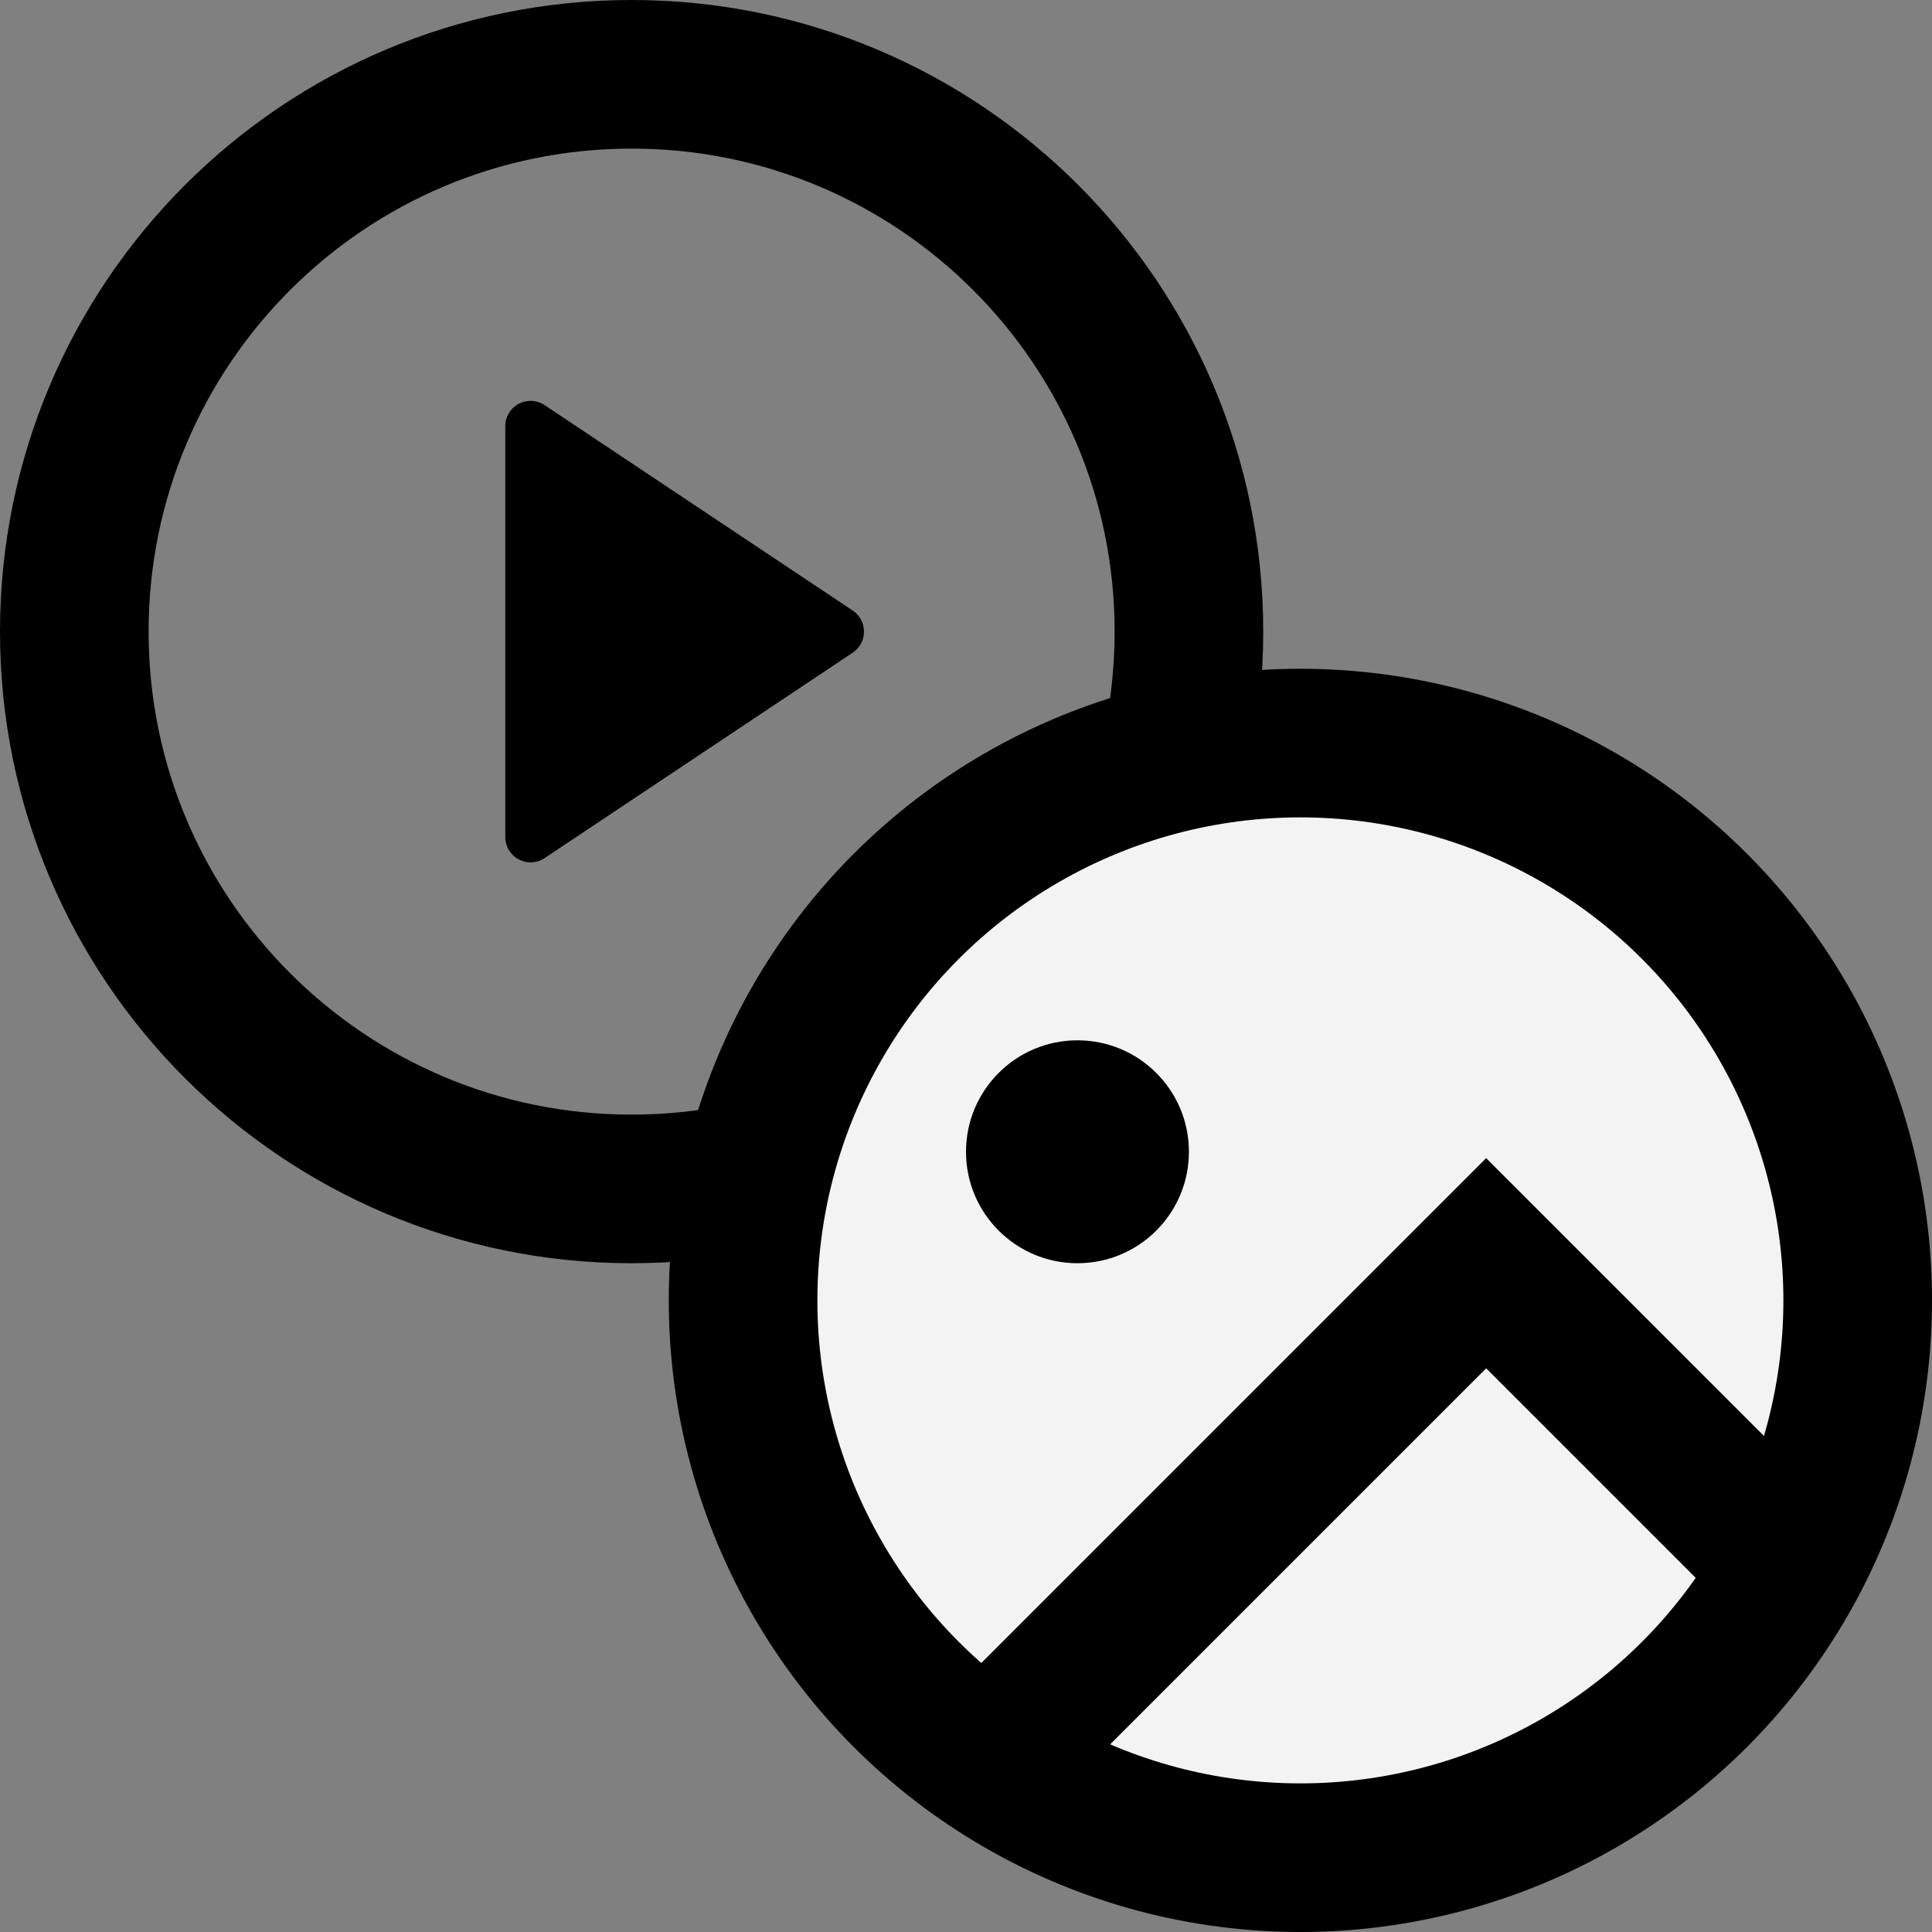 <svg width="26" height="26" viewBox="0 0 26 26" fill="none" xmlns="http://www.w3.org/2000/svg">
<rect x="0" y="0" width="26" height="26" fill="#808080" stroke="none"/>
<path d="M8.5 16C4.358 16 1 12.642 1 8.5C1 4.358 4.358 1 8.5 1C12.642 1 16 4.358 16 8.5C16 12.642 12.642 16 8.5 16Z" stroke="black" stroke-width="2"/>
<path d="M7.329 5.452L11.476 8.217C11.632 8.321 11.674 8.532 11.57 8.689C11.545 8.726 11.513 8.758 11.476 8.783L7.329 11.548C7.172 11.652 6.961 11.61 6.857 11.453C6.82 11.397 6.8 11.332 6.8 11.265V5.735C6.8 5.547 6.952 5.395 7.14 5.395C7.207 5.395 7.273 5.415 7.329 5.452Z" fill="black"/>
<circle cx="17.5" cy="17.5" r="7.5" fill="#F3F3F3" stroke="black" stroke-width="2"/>
<circle cx="14.5" cy="15.5" r="1.5" fill="black"/>
<path d="M13.5 23.5L20 17L24 21" stroke="black" stroke-width="2"/>
</svg>

